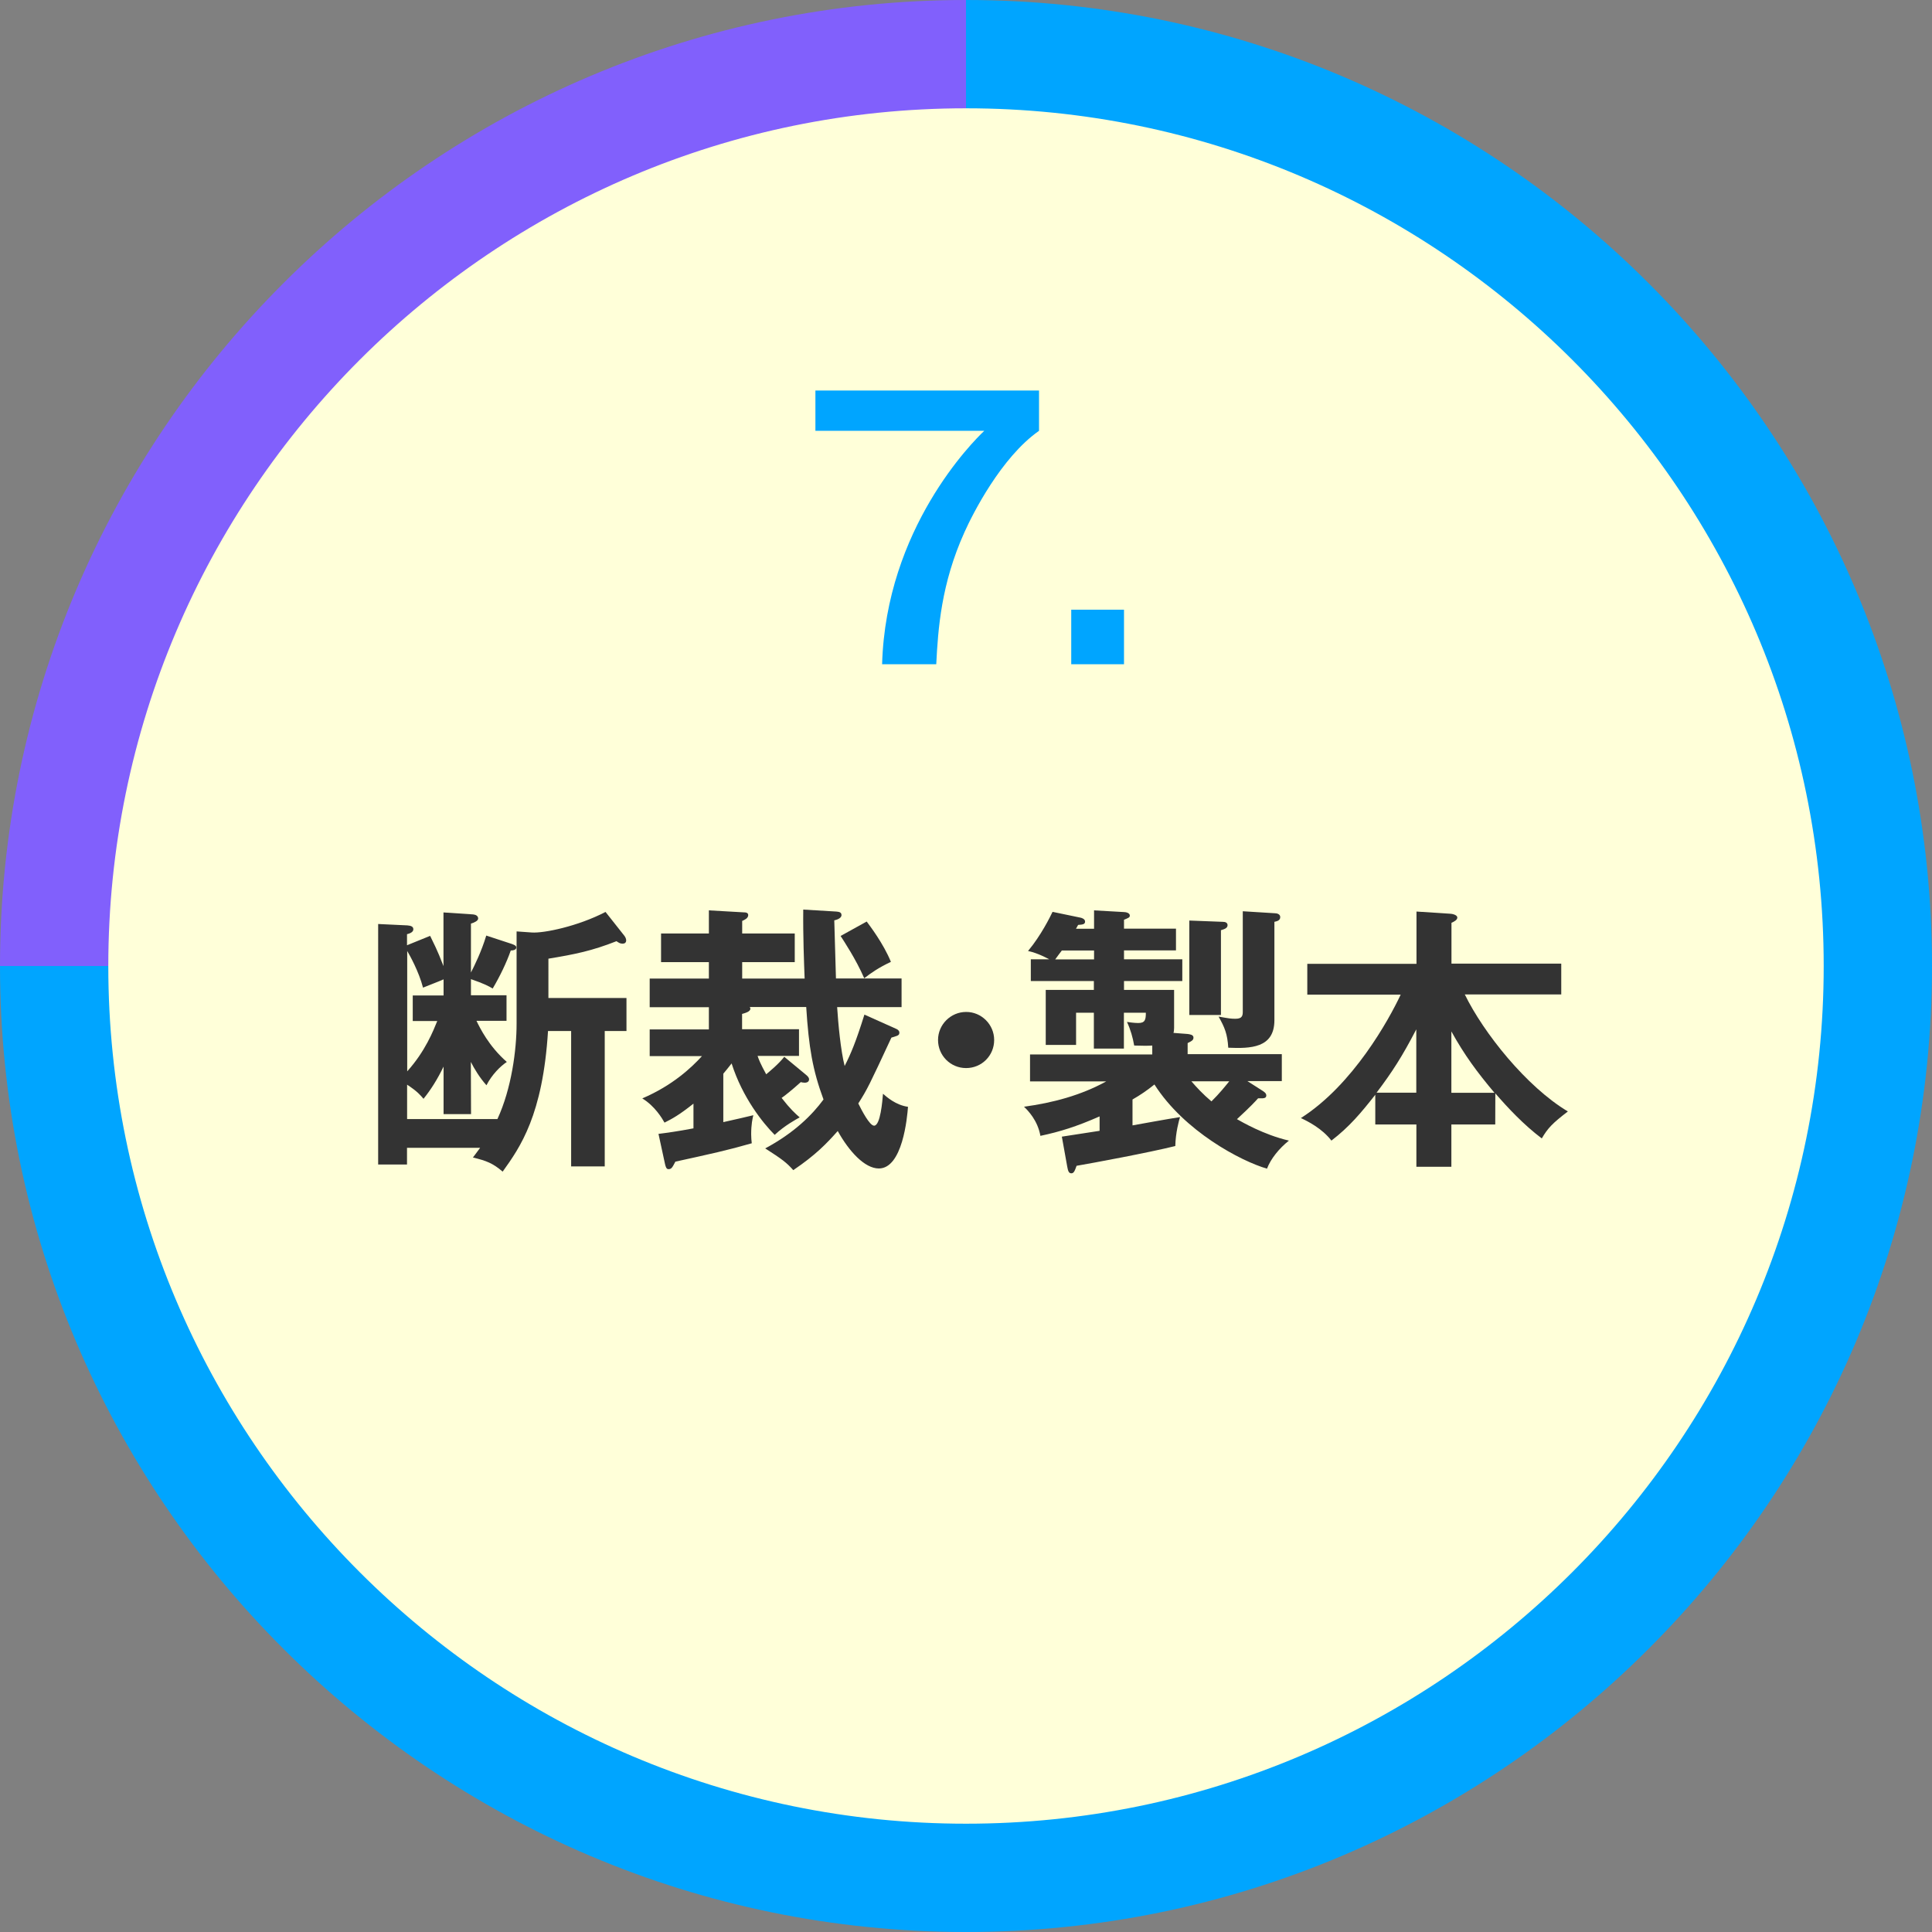 <?xml version="1.0" encoding="UTF-8"?>
<!-- Generator: Adobe Illustrator 26.0.1, SVG Export Plug-In . SVG Version: 6.00 Build 0)  -->
<svg xmlns="http://www.w3.org/2000/svg" xmlns:xlink="http://www.w3.org/1999/xlink" version="1.1" id="レイヤー_1" x="0px" y="0px" viewBox="0 0 195.52 195.52" style="enable-background:new 0 0 195.52 195.52;" xml:space="preserve">
<rect x="0" y="0" width="195.52" height="195.52" fill="#808080" stroke="none"/>
<style type="text/css">
	.st0{fill-rule:evenodd;clip-rule:evenodd;fill:#FFFFD9;}
	.st1{fill:#333333;}
	.st2{fill:#00A5FF;}
	.st3{fill:#8160FC;}
</style>
<g>
	<circle class="st0" cx="98.5" cy="97.17" r="90.94"></circle>
	<g>
		<g>
			<path class="st1" d="M47.67,112.75h-2.78v-4.81c-0.64,1.32-1.29,2.34-2.03,3.26c-0.33-0.39-0.64-0.76-1.66-1.43v3.48h9.14     c1.43-3.09,1.94-7,1.94-9.65v-9.34l1.55,0.11c1.21,0.08,4.64-0.62,7.45-2.08l1.89,2.39c0.09,0.11,0.2,0.31,0.2,0.48     c0,0.23-0.14,0.34-0.36,0.34c-0.25,0-0.39-0.09-0.62-0.25c-2.5,0.98-4.16,1.32-6.89,1.77V101h7.9v3.34h-2.2v13.7h-3.4v-13.7     h-2.34c-0.53,8.52-2.81,11.75-4.59,14.23c-0.98-0.84-1.63-1.1-3.01-1.43c0.2-0.28,0.48-0.62,0.73-0.98h-7.4v1.69h-2.92V93.51     l2.95,0.14c0.36,0.03,0.61,0.11,0.61,0.39c0,0.22-0.19,0.39-0.64,0.5v1.12l2.34-0.95c0.33,0.7,0.7,1.35,1.35,3.06v-5.43l3.01,0.2     c0.25,0.03,0.5,0.14,0.5,0.42c0,0.23-0.42,0.42-0.73,0.51v4.95c0.36-0.7,1.07-2.14,1.55-3.74l2.56,0.84     c0.22,0.08,0.48,0.17,0.48,0.36c0,0.28-0.39,0.31-0.56,0.31c-0.42,1.21-1.1,2.62-1.83,3.85c-0.42-0.25-0.84-0.48-2.2-0.95v1.63     h3.6v2.59h-3.04c0.34,0.7,1.24,2.56,3.07,4.16c-0.64,0.42-1.52,1.29-2.06,2.36c-0.7-0.78-1.24-1.69-1.58-2.36L47.67,112.75     L47.67,112.75z M41.21,108.42c1.83-2.03,2.64-4.11,3.04-5.09h-2.48v-2.59h3.12v-1.63c-0.28,0.14-1.75,0.7-2.08,0.84     c-0.42-1.63-1.35-3.29-1.6-3.71V108.42L41.21,108.42z"></path>
			<path class="st1" d="M81.52,108.73c0.25,0.2,0.36,0.34,0.36,0.5c0,0.14-0.08,0.34-0.45,0.34c-0.14,0-0.28-0.03-0.39-0.06     c-0.93,0.84-1.66,1.41-1.94,1.6c0.87,1.12,1.38,1.58,1.83,1.97c-0.31,0.17-1.55,0.84-2.53,1.77c-1.18-1.18-3.26-3.77-4.36-7.23     c-0.2,0.25-0.73,0.93-0.84,1.04v4.9c1.01-0.22,2.73-0.62,3.04-0.7c-0.08,0.31-0.22,0.9-0.22,1.94c0,0.36,0.03,0.62,0.06,0.9     c-2.42,0.7-4.13,1.07-7.73,1.86c-0.31,0.59-0.39,0.76-0.7,0.76c-0.22,0-0.28-0.25-0.34-0.48l-0.67-3.09     c0.87-0.11,1.91-0.25,3.54-0.56v-2.5c-1.49,1.18-2.14,1.52-2.93,1.92c-0.22-0.39-0.95-1.66-2.25-2.45     c3.09-1.32,5.01-3.15,6.04-4.28h-5.29v-2.7h5.99v-2.25h-5.99v-2.9h5.99v-1.66H66.9v-2.9h4.84v-2.34l3.51,0.2     c0.22,0,0.47,0.03,0.47,0.28c0,0.34-0.42,0.5-0.61,0.59v1.27h5.32v2.9h-5.32v1.66h6.32c-0.06-1.55-0.17-4.33-0.14-6.98l3.34,0.2     c0.28,0.03,0.53,0.06,0.53,0.36c0,0.36-0.59,0.5-0.73,0.53c0,0.25,0.06,2.34,0.17,5.88h6.64v2.9h-6.52     c0.11,1.72,0.36,4.39,0.76,5.96c0.64-1.27,1.12-2.39,2-5.2l3.26,1.46c0.17,0.08,0.28,0.22,0.28,0.36c0,0.2-0.11,0.28-0.28,0.34     s-0.36,0.11-0.53,0.17c-2.2,4.73-2.45,5.26-3.35,6.66c0.36,0.73,1.15,2.25,1.6,2.25c0.64,0,0.84-2.5,0.9-3.23     c0.36,0.31,1.29,1.15,2.53,1.32c-0.08,1.12-0.56,6.24-2.95,6.24c-1.43,0-3.01-1.72-4.16-3.79c-1.1,1.24-2.22,2.42-4.5,3.96     c-0.67-0.76-1.15-1.12-2.84-2.2c2.95-1.58,4.76-3.4,5.9-4.95c-1.1-2.98-1.49-5.26-1.75-9.36h-5.71c0.03,0.06,0.06,0.11,0.06,0.17     c0,0.31-0.56,0.45-0.84,0.53v1.55h5.76v2.7h-4.19c0.11,0.34,0.28,0.78,0.87,1.86c0.33-0.28,1.26-1.04,1.83-1.77L81.52,108.73z      M87.71,93.26c0.33,0.45,1.69,2.22,2.45,4.08c-1.24,0.59-1.94,1.07-2.7,1.66c-0.84-1.94-2.08-3.79-2.39-4.28L87.71,93.26z"></path>
			<path class="st1" d="M100.61,105.25c0,1.58-1.26,2.84-2.84,2.84s-2.84-1.27-2.84-2.84s1.29-2.84,2.84-2.84     C99.31,102.4,100.61,103.67,100.61,105.25z"></path>
			<path class="st1" d="M107.46,115.03c1.32-0.2,3.15-0.48,3.82-0.59v-1.46c-2.36,1.04-4.02,1.55-5.99,1.97     c-0.28-1.58-1.26-2.56-1.66-2.95c2.9-0.39,5.76-1.15,8.32-2.56h-7.71v-2.73h12.37v-0.9c-0.48,0.03-0.87,0.03-1.83,0     c-0.14-0.81-0.36-1.6-0.73-2.39c0.19,0.03,0.73,0.11,1.15,0.11c0.7,0,0.76-0.36,0.76-1.04h-2.22v3.63h-3.04v-3.63h-1.8v3.26     h-3.07v-5.57h4.87v-0.9h-6.38v-2.2h1.86c-0.22-0.11-1.12-0.62-2.14-0.84c1.32-1.58,2.25-3.48,2.48-3.96l2.84,0.59     c0.14,0.03,0.45,0.14,0.45,0.39c0,0.28-0.23,0.31-0.7,0.34c-0.08,0.14-0.14,0.25-0.22,0.39h1.83v-1.86l3.01,0.17     c0.2,0,0.61,0.08,0.61,0.36c0,0.2-0.19,0.25-0.59,0.42v0.9h5.26v2.2h-5.26v0.9h5.9v2.2h-5.9v0.9h5.07v3.85     c0,0.25-0.03,0.39-0.06,0.5l1.43,0.11c0.19,0.03,0.59,0.06,0.59,0.36c0,0.25-0.14,0.34-0.59,0.56v1.12h9.53v2.73h-3.48l1.58,1.01     c0.25,0.17,0.33,0.28,0.33,0.45c0,0.28-0.31,0.28-0.47,0.28h-0.36c-0.31,0.34-0.73,0.81-2.14,2.11c0.45,0.25,2.7,1.58,5.26,2.17     c-1.01,0.81-1.83,1.83-2.22,2.84c-2.64-0.76-8.38-3.79-11.39-8.52c-0.73,0.59-1.43,1.07-2.22,1.52v2.62     c0.62-0.11,3.68-0.67,4.81-0.84c-0.11,0.34-0.45,1.58-0.48,2.93c-2.7,0.67-8.35,1.72-9.99,2c-0.19,0.53-0.28,0.76-0.53,0.76     c-0.28,0-0.34-0.28-0.42-0.7L107.46,115.03z M110.72,97.09v-0.9h-3.26c-0.25,0.31-0.39,0.53-0.67,0.9H110.72z M123.75,93.29     c0.25,0,0.48,0.08,0.48,0.34c0,0.34-0.42,0.42-0.67,0.51v8.58h-3.2v-9.56L123.75,93.29z M120.57,109.43     c0.56,0.64,1.15,1.29,2.03,2.03c0.78-0.76,1.41-1.55,1.8-2.03H120.57z M129,92.42c0.22,0,0.56,0.08,0.56,0.39     c0,0.36-0.34,0.42-0.59,0.48v9.96c0,2.84-2.45,2.87-4.67,2.78c-0.08-1.38-0.36-2.06-0.98-3.15c1.12,0.2,1.26,0.22,1.72,0.22     c0.73,0,0.73-0.39,0.73-0.78v-10.1L129,92.42z"></path>
			<path class="st1" d="M151.32,113.8h-4.44v4.28h-3.54v-4.28h-4.16v-3.01c-1.46,1.86-2.64,3.26-4.44,4.64     c-0.95-1.24-2.42-1.97-3.09-2.28c5.29-3.37,8.91-9.96,10.1-12.49h-9.45v-3.12h11.05v-5.29l3.4,0.22c0.14,0,0.73,0.09,0.73,0.39     c0,0.23-0.28,0.39-0.59,0.53v4.13H158v3.12h-9.76c1.89,3.88,6.24,9.34,10.43,11.84c-1.58,1.21-2.03,1.69-2.64,2.73     c-1.83-1.38-3.46-3.12-4.7-4.56L151.32,113.8L151.32,113.8z M143.33,104.17c-1.43,2.76-2.45,4.33-4.02,6.41h4.02V104.17z      M151.24,110.59c-1.75-2.08-3.04-3.82-4.36-6.21v6.21H151.24z"></path>
		</g>
		<g>
			<path class="st1" d="M97.76,97.76L97.76,97.76L97.76,97.76z"></path>
			<path class="st1" d="M97.76,97.76L97.76,97.76L97.76,97.76z"></path>
			<path class="st2" d="M166.85,28.67C149.15,10.96,124.71,0,97.76,0v10.96c23.93,0,45.63,9.74,61.35,25.45     c15.72,15.72,25.45,37.42,25.45,61.35s-9.73,45.63-25.45,61.35c-15.72,15.72-37.42,25.45-61.35,25.45s-45.63-9.73-61.35-25.45     c-15.72-15.72-25.45-37.41-25.45-61.35H0c0,26.95,10.96,51.4,28.67,69.09c17.7,17.7,42.14,28.67,69.09,28.67     s51.4-10.96,69.09-28.67c17.71-17.69,28.67-42.13,28.67-69.09C195.52,70.81,184.56,46.37,166.85,28.67z"></path>
			<g>
				<path class="st3" d="M36.41,36.41C52.13,20.7,73.83,10.96,97.76,10.96V0c-26.95,0-51.4,10.96-69.09,28.67      C10.96,46.37,0,70.81,0,97.76h10.96C10.96,73.83,20.69,52.13,36.41,36.41L36.41,36.41z"></path>
			</g>
		</g>
	</g>
	<g>
		<path class="st2" d="M105.15,39.52v4.08c-3.83,2.67-6.75,8.47-7.55,10.27c-2.35,5.2-2.67,9.77-2.85,13.35h-5.48    c0.39-13.74,9.18-22.53,10.34-23.62H82.52v-4.08L105.15,39.52L105.15,39.52z"></path>
		<path class="st2" d="M113.75,61.7v5.52h-5.34V61.7H113.75z"></path>
	</g>
</g>
</svg>
